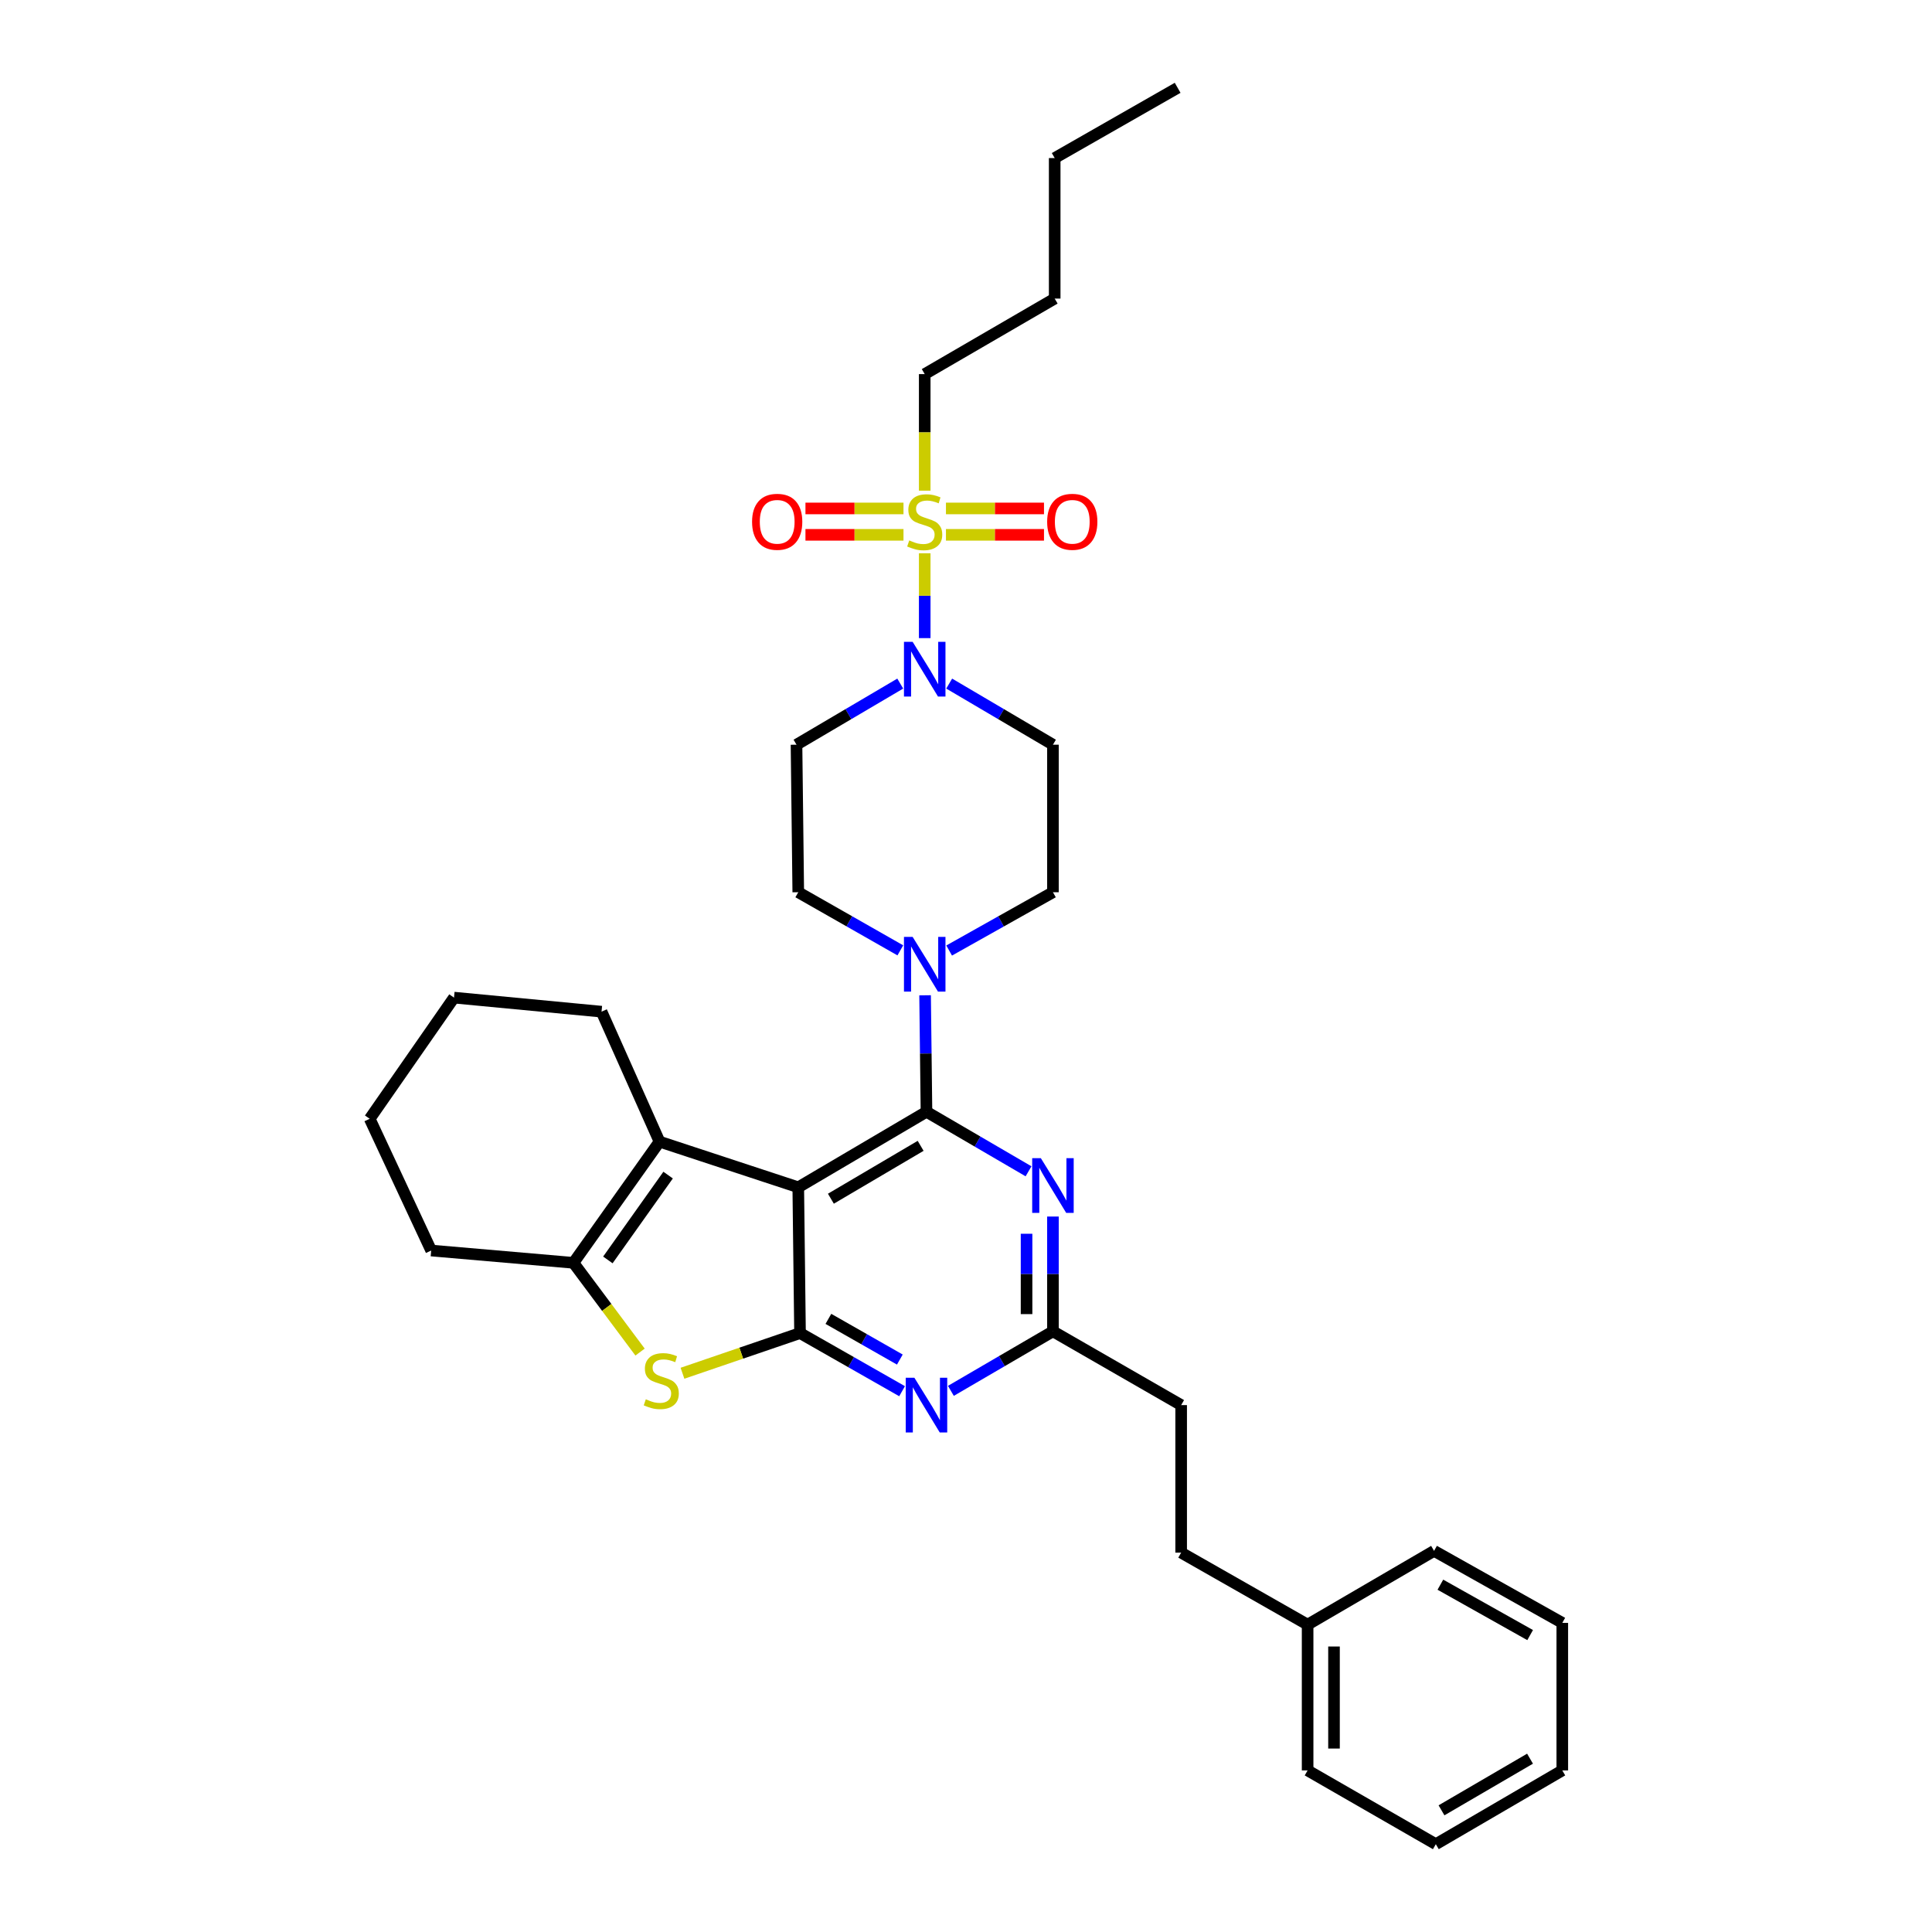 <?xml version='1.0' encoding='iso-8859-1'?>
<svg version='1.1' baseProfile='full'
              xmlns='http://www.w3.org/2000/svg'
                      xmlns:rdkit='http://www.rdkit.org/xml'
                      xmlns:xlink='http://www.w3.org/1999/xlink'
                  xml:space='preserve'
width='1000px' height='1000px' viewBox='0 0 1000 1000'>
<!-- END OF HEADER -->
<rect style='opacity:1.0;fill:#FFFFFF;stroke:none' width='1000' height='1000' x='0' y='0'> </rect>
<path class='bond-0' d='M 465.967,353.824 L 439.119,369.639' style='fill:none;fill-rule:evenodd;stroke:#0000FF;stroke-width:6px;stroke-linecap:butt;stroke-linejoin:miter;stroke-opacity:1' />
<path class='bond-0' d='M 439.119,369.639 L 412.27,385.455' style='fill:none;fill-rule:evenodd;stroke:#000000;stroke-width:6px;stroke-linecap:butt;stroke-linejoin:miter;stroke-opacity:1' />
<path class='bond-1' d='M 478.633,330.294 L 478.633,308.34' style='fill:none;fill-rule:evenodd;stroke:#0000FF;stroke-width:6px;stroke-linecap:butt;stroke-linejoin:miter;stroke-opacity:1' />
<path class='bond-1' d='M 478.633,308.34 L 478.633,286.387' style='fill:none;fill-rule:evenodd;stroke:#CCCC00;stroke-width:6px;stroke-linecap:butt;stroke-linejoin:miter;stroke-opacity:1' />
<path class='bond-2' d='M 491.299,353.823 L 518.151,369.639' style='fill:none;fill-rule:evenodd;stroke:#0000FF;stroke-width:6px;stroke-linecap:butt;stroke-linejoin:miter;stroke-opacity:1' />
<path class='bond-2' d='M 518.151,369.639 L 545.003,385.455' style='fill:none;fill-rule:evenodd;stroke:#000000;stroke-width:6px;stroke-linecap:butt;stroke-linejoin:miter;stroke-opacity:1' />
<path class='bond-3' d='M 478.633,193.636 L 545.906,154.544' style='fill:none;fill-rule:evenodd;stroke:#000000;stroke-width:6px;stroke-linecap:butt;stroke-linejoin:miter;stroke-opacity:1' />
<path class='bond-4' d='M 478.633,193.636 L 478.633,223.803' style='fill:none;fill-rule:evenodd;stroke:#000000;stroke-width:6px;stroke-linecap:butt;stroke-linejoin:miter;stroke-opacity:1' />
<path class='bond-4' d='M 478.633,223.803 L 478.633,253.97' style='fill:none;fill-rule:evenodd;stroke:#CCCC00;stroke-width:6px;stroke-linecap:butt;stroke-linejoin:miter;stroke-opacity:1' />
<path class='bond-5' d='M 489.622,276.828 L 514.996,276.828' style='fill:none;fill-rule:evenodd;stroke:#CCCC00;stroke-width:6px;stroke-linecap:butt;stroke-linejoin:miter;stroke-opacity:1' />
<path class='bond-5' d='M 514.996,276.828 L 540.369,276.828' style='fill:none;fill-rule:evenodd;stroke:#FF0000;stroke-width:6px;stroke-linecap:butt;stroke-linejoin:miter;stroke-opacity:1' />
<path class='bond-5' d='M 489.622,263.17 L 514.996,263.17' style='fill:none;fill-rule:evenodd;stroke:#CCCC00;stroke-width:6px;stroke-linecap:butt;stroke-linejoin:miter;stroke-opacity:1' />
<path class='bond-5' d='M 514.996,263.17 L 540.369,263.17' style='fill:none;fill-rule:evenodd;stroke:#FF0000;stroke-width:6px;stroke-linecap:butt;stroke-linejoin:miter;stroke-opacity:1' />
<path class='bond-6' d='M 467.644,263.17 L 442.274,263.17' style='fill:none;fill-rule:evenodd;stroke:#CCCC00;stroke-width:6px;stroke-linecap:butt;stroke-linejoin:miter;stroke-opacity:1' />
<path class='bond-6' d='M 442.274,263.17 L 416.904,263.17' style='fill:none;fill-rule:evenodd;stroke:#FF0000;stroke-width:6px;stroke-linecap:butt;stroke-linejoin:miter;stroke-opacity:1' />
<path class='bond-6' d='M 467.644,276.828 L 442.274,276.828' style='fill:none;fill-rule:evenodd;stroke:#CCCC00;stroke-width:6px;stroke-linecap:butt;stroke-linejoin:miter;stroke-opacity:1' />
<path class='bond-6' d='M 442.274,276.828 L 416.904,276.828' style='fill:none;fill-rule:evenodd;stroke:#FF0000;stroke-width:6px;stroke-linecap:butt;stroke-linejoin:miter;stroke-opacity:1' />
<path class='bond-7' d='M 545.906,154.544 L 545.906,81.815' style='fill:none;fill-rule:evenodd;stroke:#000000;stroke-width:6px;stroke-linecap:butt;stroke-linejoin:miter;stroke-opacity:1' />
<path class='bond-8' d='M 545.906,81.815 L 609.545,45.455' style='fill:none;fill-rule:evenodd;stroke:#000000;stroke-width:6px;stroke-linecap:butt;stroke-linejoin:miter;stroke-opacity:1' />
<path class='bond-9' d='M 491.276,491.99 L 518.139,476.904' style='fill:none;fill-rule:evenodd;stroke:#0000FF;stroke-width:6px;stroke-linecap:butt;stroke-linejoin:miter;stroke-opacity:1' />
<path class='bond-9' d='M 518.139,476.904 L 545.003,461.818' style='fill:none;fill-rule:evenodd;stroke:#000000;stroke-width:6px;stroke-linecap:butt;stroke-linejoin:miter;stroke-opacity:1' />
<path class='bond-10' d='M 478.824,515.159 L 479.184,545.306' style='fill:none;fill-rule:evenodd;stroke:#0000FF;stroke-width:6px;stroke-linecap:butt;stroke-linejoin:miter;stroke-opacity:1' />
<path class='bond-10' d='M 479.184,545.306 L 479.543,575.453' style='fill:none;fill-rule:evenodd;stroke:#000000;stroke-width:6px;stroke-linecap:butt;stroke-linejoin:miter;stroke-opacity:1' />
<path class='bond-11' d='M 466.01,491.901 L 439.595,476.86' style='fill:none;fill-rule:evenodd;stroke:#0000FF;stroke-width:6px;stroke-linecap:butt;stroke-linejoin:miter;stroke-opacity:1' />
<path class='bond-11' d='M 439.595,476.86 L 413.181,461.818' style='fill:none;fill-rule:evenodd;stroke:#000000;stroke-width:6px;stroke-linecap:butt;stroke-linejoin:miter;stroke-opacity:1' />
<path class='bond-12' d='M 412.27,385.455 L 413.181,461.818' style='fill:none;fill-rule:evenodd;stroke:#000000;stroke-width:6px;stroke-linecap:butt;stroke-linejoin:miter;stroke-opacity:1' />
<path class='bond-13' d='M 466.92,720.087 L 440.506,705.042' style='fill:none;fill-rule:evenodd;stroke:#0000FF;stroke-width:6px;stroke-linecap:butt;stroke-linejoin:miter;stroke-opacity:1' />
<path class='bond-13' d='M 440.506,705.042 L 414.091,689.998' style='fill:none;fill-rule:evenodd;stroke:#000000;stroke-width:6px;stroke-linecap:butt;stroke-linejoin:miter;stroke-opacity:1' />
<path class='bond-13' d='M 465.755,703.706 L 447.265,693.174' style='fill:none;fill-rule:evenodd;stroke:#0000FF;stroke-width:6px;stroke-linecap:butt;stroke-linejoin:miter;stroke-opacity:1' />
<path class='bond-13' d='M 447.265,693.174 L 428.775,682.643' style='fill:none;fill-rule:evenodd;stroke:#000000;stroke-width:6px;stroke-linecap:butt;stroke-linejoin:miter;stroke-opacity:1' />
<path class='bond-14' d='M 492.178,719.907 L 518.59,704.501' style='fill:none;fill-rule:evenodd;stroke:#0000FF;stroke-width:6px;stroke-linecap:butt;stroke-linejoin:miter;stroke-opacity:1' />
<path class='bond-14' d='M 518.59,704.501 L 545.003,689.095' style='fill:none;fill-rule:evenodd;stroke:#000000;stroke-width:6px;stroke-linecap:butt;stroke-linejoin:miter;stroke-opacity:1' />
<path class='bond-15' d='M 545.003,689.095 L 611.366,727.277' style='fill:none;fill-rule:evenodd;stroke:#000000;stroke-width:6px;stroke-linecap:butt;stroke-linejoin:miter;stroke-opacity:1' />
<path class='bond-16' d='M 545.003,689.095 L 545.003,659.388' style='fill:none;fill-rule:evenodd;stroke:#000000;stroke-width:6px;stroke-linecap:butt;stroke-linejoin:miter;stroke-opacity:1' />
<path class='bond-16' d='M 545.003,659.388 L 545.003,629.681' style='fill:none;fill-rule:evenodd;stroke:#0000FF;stroke-width:6px;stroke-linecap:butt;stroke-linejoin:miter;stroke-opacity:1' />
<path class='bond-16' d='M 531.345,680.183 L 531.345,659.388' style='fill:none;fill-rule:evenodd;stroke:#000000;stroke-width:6px;stroke-linecap:butt;stroke-linejoin:miter;stroke-opacity:1' />
<path class='bond-16' d='M 531.345,659.388 L 531.345,638.593' style='fill:none;fill-rule:evenodd;stroke:#0000FF;stroke-width:6px;stroke-linecap:butt;stroke-linejoin:miter;stroke-opacity:1' />
<path class='bond-17' d='M 532.369,606.265 L 505.956,590.859' style='fill:none;fill-rule:evenodd;stroke:#0000FF;stroke-width:6px;stroke-linecap:butt;stroke-linejoin:miter;stroke-opacity:1' />
<path class='bond-17' d='M 505.956,590.859 L 479.543,575.453' style='fill:none;fill-rule:evenodd;stroke:#000000;stroke-width:6px;stroke-linecap:butt;stroke-linejoin:miter;stroke-opacity:1' />
<path class='bond-18' d='M 479.543,575.453 L 413.181,614.545' style='fill:none;fill-rule:evenodd;stroke:#000000;stroke-width:6px;stroke-linecap:butt;stroke-linejoin:miter;stroke-opacity:1' />
<path class='bond-18' d='M 476.521,593.085 L 430.067,620.449' style='fill:none;fill-rule:evenodd;stroke:#000000;stroke-width:6px;stroke-linecap:butt;stroke-linejoin:miter;stroke-opacity:1' />
<path class='bond-19' d='M 414.091,689.998 L 413.181,614.545' style='fill:none;fill-rule:evenodd;stroke:#000000;stroke-width:6px;stroke-linecap:butt;stroke-linejoin:miter;stroke-opacity:1' />
<path class='bond-20' d='M 414.091,689.998 L 383.671,700.395' style='fill:none;fill-rule:evenodd;stroke:#000000;stroke-width:6px;stroke-linecap:butt;stroke-linejoin:miter;stroke-opacity:1' />
<path class='bond-20' d='M 383.671,700.395 L 353.25,710.792' style='fill:none;fill-rule:evenodd;stroke:#CCCC00;stroke-width:6px;stroke-linecap:butt;stroke-linejoin:miter;stroke-opacity:1' />
<path class='bond-21' d='M 413.181,614.545 L 341.362,590.909' style='fill:none;fill-rule:evenodd;stroke:#000000;stroke-width:6px;stroke-linecap:butt;stroke-linejoin:miter;stroke-opacity:1' />
<path class='bond-22' d='M 341.362,590.909 L 311.36,523.636' style='fill:none;fill-rule:evenodd;stroke:#000000;stroke-width:6px;stroke-linecap:butt;stroke-linejoin:miter;stroke-opacity:1' />
<path class='bond-23' d='M 341.362,590.909 L 296.815,653.637' style='fill:none;fill-rule:evenodd;stroke:#000000;stroke-width:6px;stroke-linecap:butt;stroke-linejoin:miter;stroke-opacity:1' />
<path class='bond-23' d='M 345.816,608.226 L 314.632,652.136' style='fill:none;fill-rule:evenodd;stroke:#000000;stroke-width:6px;stroke-linecap:butt;stroke-linejoin:miter;stroke-opacity:1' />
<path class='bond-24' d='M 296.815,653.637 L 314.054,676.735' style='fill:none;fill-rule:evenodd;stroke:#000000;stroke-width:6px;stroke-linecap:butt;stroke-linejoin:miter;stroke-opacity:1' />
<path class='bond-24' d='M 314.054,676.735 L 331.293,699.833' style='fill:none;fill-rule:evenodd;stroke:#CCCC00;stroke-width:6px;stroke-linecap:butt;stroke-linejoin:miter;stroke-opacity:1' />
<path class='bond-25' d='M 296.815,653.637 L 223.183,647.271' style='fill:none;fill-rule:evenodd;stroke:#000000;stroke-width:6px;stroke-linecap:butt;stroke-linejoin:miter;stroke-opacity:1' />
<path class='bond-26' d='M 234.997,516.367 L 191.36,579.087' style='fill:none;fill-rule:evenodd;stroke:#000000;stroke-width:6px;stroke-linecap:butt;stroke-linejoin:miter;stroke-opacity:1' />
<path class='bond-27' d='M 234.997,516.367 L 311.36,523.636' style='fill:none;fill-rule:evenodd;stroke:#000000;stroke-width:6px;stroke-linecap:butt;stroke-linejoin:miter;stroke-opacity:1' />
<path class='bond-28' d='M 191.36,579.087 L 223.183,647.271' style='fill:none;fill-rule:evenodd;stroke:#000000;stroke-width:6px;stroke-linecap:butt;stroke-linejoin:miter;stroke-opacity:1' />
<path class='bond-29' d='M 611.366,727.277 L 611.366,803.64' style='fill:none;fill-rule:evenodd;stroke:#000000;stroke-width:6px;stroke-linecap:butt;stroke-linejoin:miter;stroke-opacity:1' />
<path class='bond-30' d='M 611.366,803.64 L 676.818,840.911' style='fill:none;fill-rule:evenodd;stroke:#000000;stroke-width:6px;stroke-linecap:butt;stroke-linejoin:miter;stroke-opacity:1' />
<path class='bond-31' d='M 676.818,840.911 L 676.818,916.364' style='fill:none;fill-rule:evenodd;stroke:#000000;stroke-width:6px;stroke-linecap:butt;stroke-linejoin:miter;stroke-opacity:1' />
<path class='bond-31' d='M 690.476,852.229 L 690.476,905.046' style='fill:none;fill-rule:evenodd;stroke:#000000;stroke-width:6px;stroke-linecap:butt;stroke-linejoin:miter;stroke-opacity:1' />
<path class='bond-32' d='M 676.818,840.911 L 742.27,802.729' style='fill:none;fill-rule:evenodd;stroke:#000000;stroke-width:6px;stroke-linecap:butt;stroke-linejoin:miter;stroke-opacity:1' />
<path class='bond-33' d='M 676.818,916.364 L 743.18,954.545' style='fill:none;fill-rule:evenodd;stroke:#000000;stroke-width:6px;stroke-linecap:butt;stroke-linejoin:miter;stroke-opacity:1' />
<path class='bond-34' d='M 743.18,954.545 L 808.64,916.364' style='fill:none;fill-rule:evenodd;stroke:#000000;stroke-width:6px;stroke-linecap:butt;stroke-linejoin:miter;stroke-opacity:1' />
<path class='bond-34' d='M 746.118,937.02 L 791.94,910.293' style='fill:none;fill-rule:evenodd;stroke:#000000;stroke-width:6px;stroke-linecap:butt;stroke-linejoin:miter;stroke-opacity:1' />
<path class='bond-35' d='M 808.64,916.364 L 808.64,840' style='fill:none;fill-rule:evenodd;stroke:#000000;stroke-width:6px;stroke-linecap:butt;stroke-linejoin:miter;stroke-opacity:1' />
<path class='bond-36' d='M 808.64,840 L 742.27,802.729' style='fill:none;fill-rule:evenodd;stroke:#000000;stroke-width:6px;stroke-linecap:butt;stroke-linejoin:miter;stroke-opacity:1' />
<path class='bond-36' d='M 791.997,846.319 L 745.538,820.229' style='fill:none;fill-rule:evenodd;stroke:#000000;stroke-width:6px;stroke-linecap:butt;stroke-linejoin:miter;stroke-opacity:1' />
<path class='bond-37' d='M 545.003,461.818 L 545.003,385.455' style='fill:none;fill-rule:evenodd;stroke:#000000;stroke-width:6px;stroke-linecap:butt;stroke-linejoin:miter;stroke-opacity:1' />
<path  class='atom-0' d='M 472.373 332.203
L 481.653 347.203
Q 482.573 348.683, 484.053 351.363
Q 485.533 354.043, 485.613 354.203
L 485.613 332.203
L 489.373 332.203
L 489.373 360.523
L 485.493 360.523
L 475.533 344.123
Q 474.373 342.203, 473.133 340.003
Q 471.933 337.803, 471.573 337.123
L 471.573 360.523
L 467.893 360.523
L 467.893 332.203
L 472.373 332.203
' fill='#0000FF'/>
<path  class='atom-2' d='M 470.633 279.719
Q 470.953 279.839, 472.273 280.399
Q 473.593 280.959, 475.033 281.319
Q 476.513 281.639, 477.953 281.639
Q 480.633 281.639, 482.193 280.359
Q 483.753 279.039, 483.753 276.759
Q 483.753 275.199, 482.953 274.239
Q 482.193 273.279, 480.993 272.759
Q 479.793 272.239, 477.793 271.639
Q 475.273 270.879, 473.753 270.159
Q 472.273 269.439, 471.193 267.919
Q 470.153 266.399, 470.153 263.839
Q 470.153 260.279, 472.553 258.079
Q 474.993 255.879, 479.793 255.879
Q 483.073 255.879, 486.793 257.439
L 485.873 260.519
Q 482.473 259.119, 479.913 259.119
Q 477.153 259.119, 475.633 260.279
Q 474.113 261.399, 474.153 263.359
Q 474.153 264.879, 474.913 265.799
Q 475.713 266.719, 476.833 267.239
Q 477.993 267.759, 479.913 268.359
Q 482.473 269.159, 483.993 269.959
Q 485.513 270.759, 486.593 272.399
Q 487.713 273.999, 487.713 276.759
Q 487.713 280.679, 485.073 282.799
Q 482.473 284.879, 478.113 284.879
Q 475.593 284.879, 473.673 284.319
Q 471.793 283.799, 469.553 282.879
L 470.633 279.719
' fill='#CCCC00'/>
<path  class='atom-3' d='M 542.004 270.079
Q 542.004 263.279, 545.364 259.479
Q 548.724 255.679, 555.004 255.679
Q 561.284 255.679, 564.644 259.479
Q 568.004 263.279, 568.004 270.079
Q 568.004 276.959, 564.604 280.879
Q 561.204 284.759, 555.004 284.759
Q 548.764 284.759, 545.364 280.879
Q 542.004 276.999, 542.004 270.079
M 555.004 281.559
Q 559.324 281.559, 561.644 278.679
Q 564.004 275.759, 564.004 270.079
Q 564.004 264.519, 561.644 261.719
Q 559.324 258.879, 555.004 258.879
Q 550.684 258.879, 548.324 261.679
Q 546.004 264.479, 546.004 270.079
Q 546.004 275.799, 548.324 278.679
Q 550.684 281.559, 555.004 281.559
' fill='#FF0000'/>
<path  class='atom-4' d='M 389.27 270.079
Q 389.27 263.279, 392.63 259.479
Q 395.99 255.679, 402.27 255.679
Q 408.55 255.679, 411.91 259.479
Q 415.27 263.279, 415.27 270.079
Q 415.27 276.959, 411.87 280.879
Q 408.47 284.759, 402.27 284.759
Q 396.03 284.759, 392.63 280.879
Q 389.27 276.999, 389.27 270.079
M 402.27 281.559
Q 406.59 281.559, 408.91 278.679
Q 411.27 275.759, 411.27 270.079
Q 411.27 264.519, 408.91 261.719
Q 406.59 258.879, 402.27 258.879
Q 397.95 258.879, 395.59 261.679
Q 393.27 264.479, 393.27 270.079
Q 393.27 275.799, 395.59 278.679
Q 397.95 281.559, 402.27 281.559
' fill='#FF0000'/>
<path  class='atom-7' d='M 472.373 484.929
L 481.653 499.929
Q 482.573 501.409, 484.053 504.089
Q 485.533 506.769, 485.613 506.929
L 485.613 484.929
L 489.373 484.929
L 489.373 513.249
L 485.493 513.249
L 475.533 496.849
Q 474.373 494.929, 473.133 492.729
Q 471.933 490.529, 471.573 489.849
L 471.573 513.249
L 467.893 513.249
L 467.893 484.929
L 472.373 484.929
' fill='#0000FF'/>
<path  class='atom-9' d='M 473.283 713.117
L 482.563 728.117
Q 483.483 729.597, 484.963 732.277
Q 486.443 734.957, 486.523 735.117
L 486.523 713.117
L 490.283 713.117
L 490.283 741.437
L 486.403 741.437
L 476.443 725.037
Q 475.283 723.117, 474.043 720.917
Q 472.843 718.717, 472.483 718.037
L 472.483 741.437
L 468.803 741.437
L 468.803 713.117
L 473.283 713.117
' fill='#0000FF'/>
<path  class='atom-11' d='M 538.743 599.474
L 548.023 614.474
Q 548.943 615.954, 550.423 618.634
Q 551.903 621.314, 551.983 621.474
L 551.983 599.474
L 555.743 599.474
L 555.743 627.794
L 551.863 627.794
L 541.903 611.394
Q 540.743 609.474, 539.503 607.274
Q 538.303 605.074, 537.943 604.394
L 537.943 627.794
L 534.263 627.794
L 534.263 599.474
L 538.743 599.474
' fill='#0000FF'/>
<path  class='atom-17' d='M 334.273 724.264
Q 334.593 724.384, 335.913 724.944
Q 337.233 725.504, 338.673 725.864
Q 340.153 726.184, 341.593 726.184
Q 344.273 726.184, 345.833 724.904
Q 347.393 723.584, 347.393 721.304
Q 347.393 719.744, 346.593 718.784
Q 345.833 717.824, 344.633 717.304
Q 343.433 716.784, 341.433 716.184
Q 338.913 715.424, 337.393 714.704
Q 335.913 713.984, 334.833 712.464
Q 333.793 710.944, 333.793 708.384
Q 333.793 704.824, 336.193 702.624
Q 338.633 700.424, 343.433 700.424
Q 346.713 700.424, 350.433 701.984
L 349.513 705.064
Q 346.113 703.664, 343.553 703.664
Q 340.793 703.664, 339.273 704.824
Q 337.753 705.944, 337.793 707.904
Q 337.793 709.424, 338.553 710.344
Q 339.353 711.264, 340.473 711.784
Q 341.633 712.304, 343.553 712.904
Q 346.113 713.704, 347.633 714.504
Q 349.153 715.304, 350.233 716.944
Q 351.353 718.544, 351.353 721.304
Q 351.353 725.224, 348.713 727.344
Q 346.113 729.424, 341.753 729.424
Q 339.233 729.424, 337.313 728.864
Q 335.433 728.344, 333.193 727.424
L 334.273 724.264
' fill='#CCCC00'/>
</svg>
